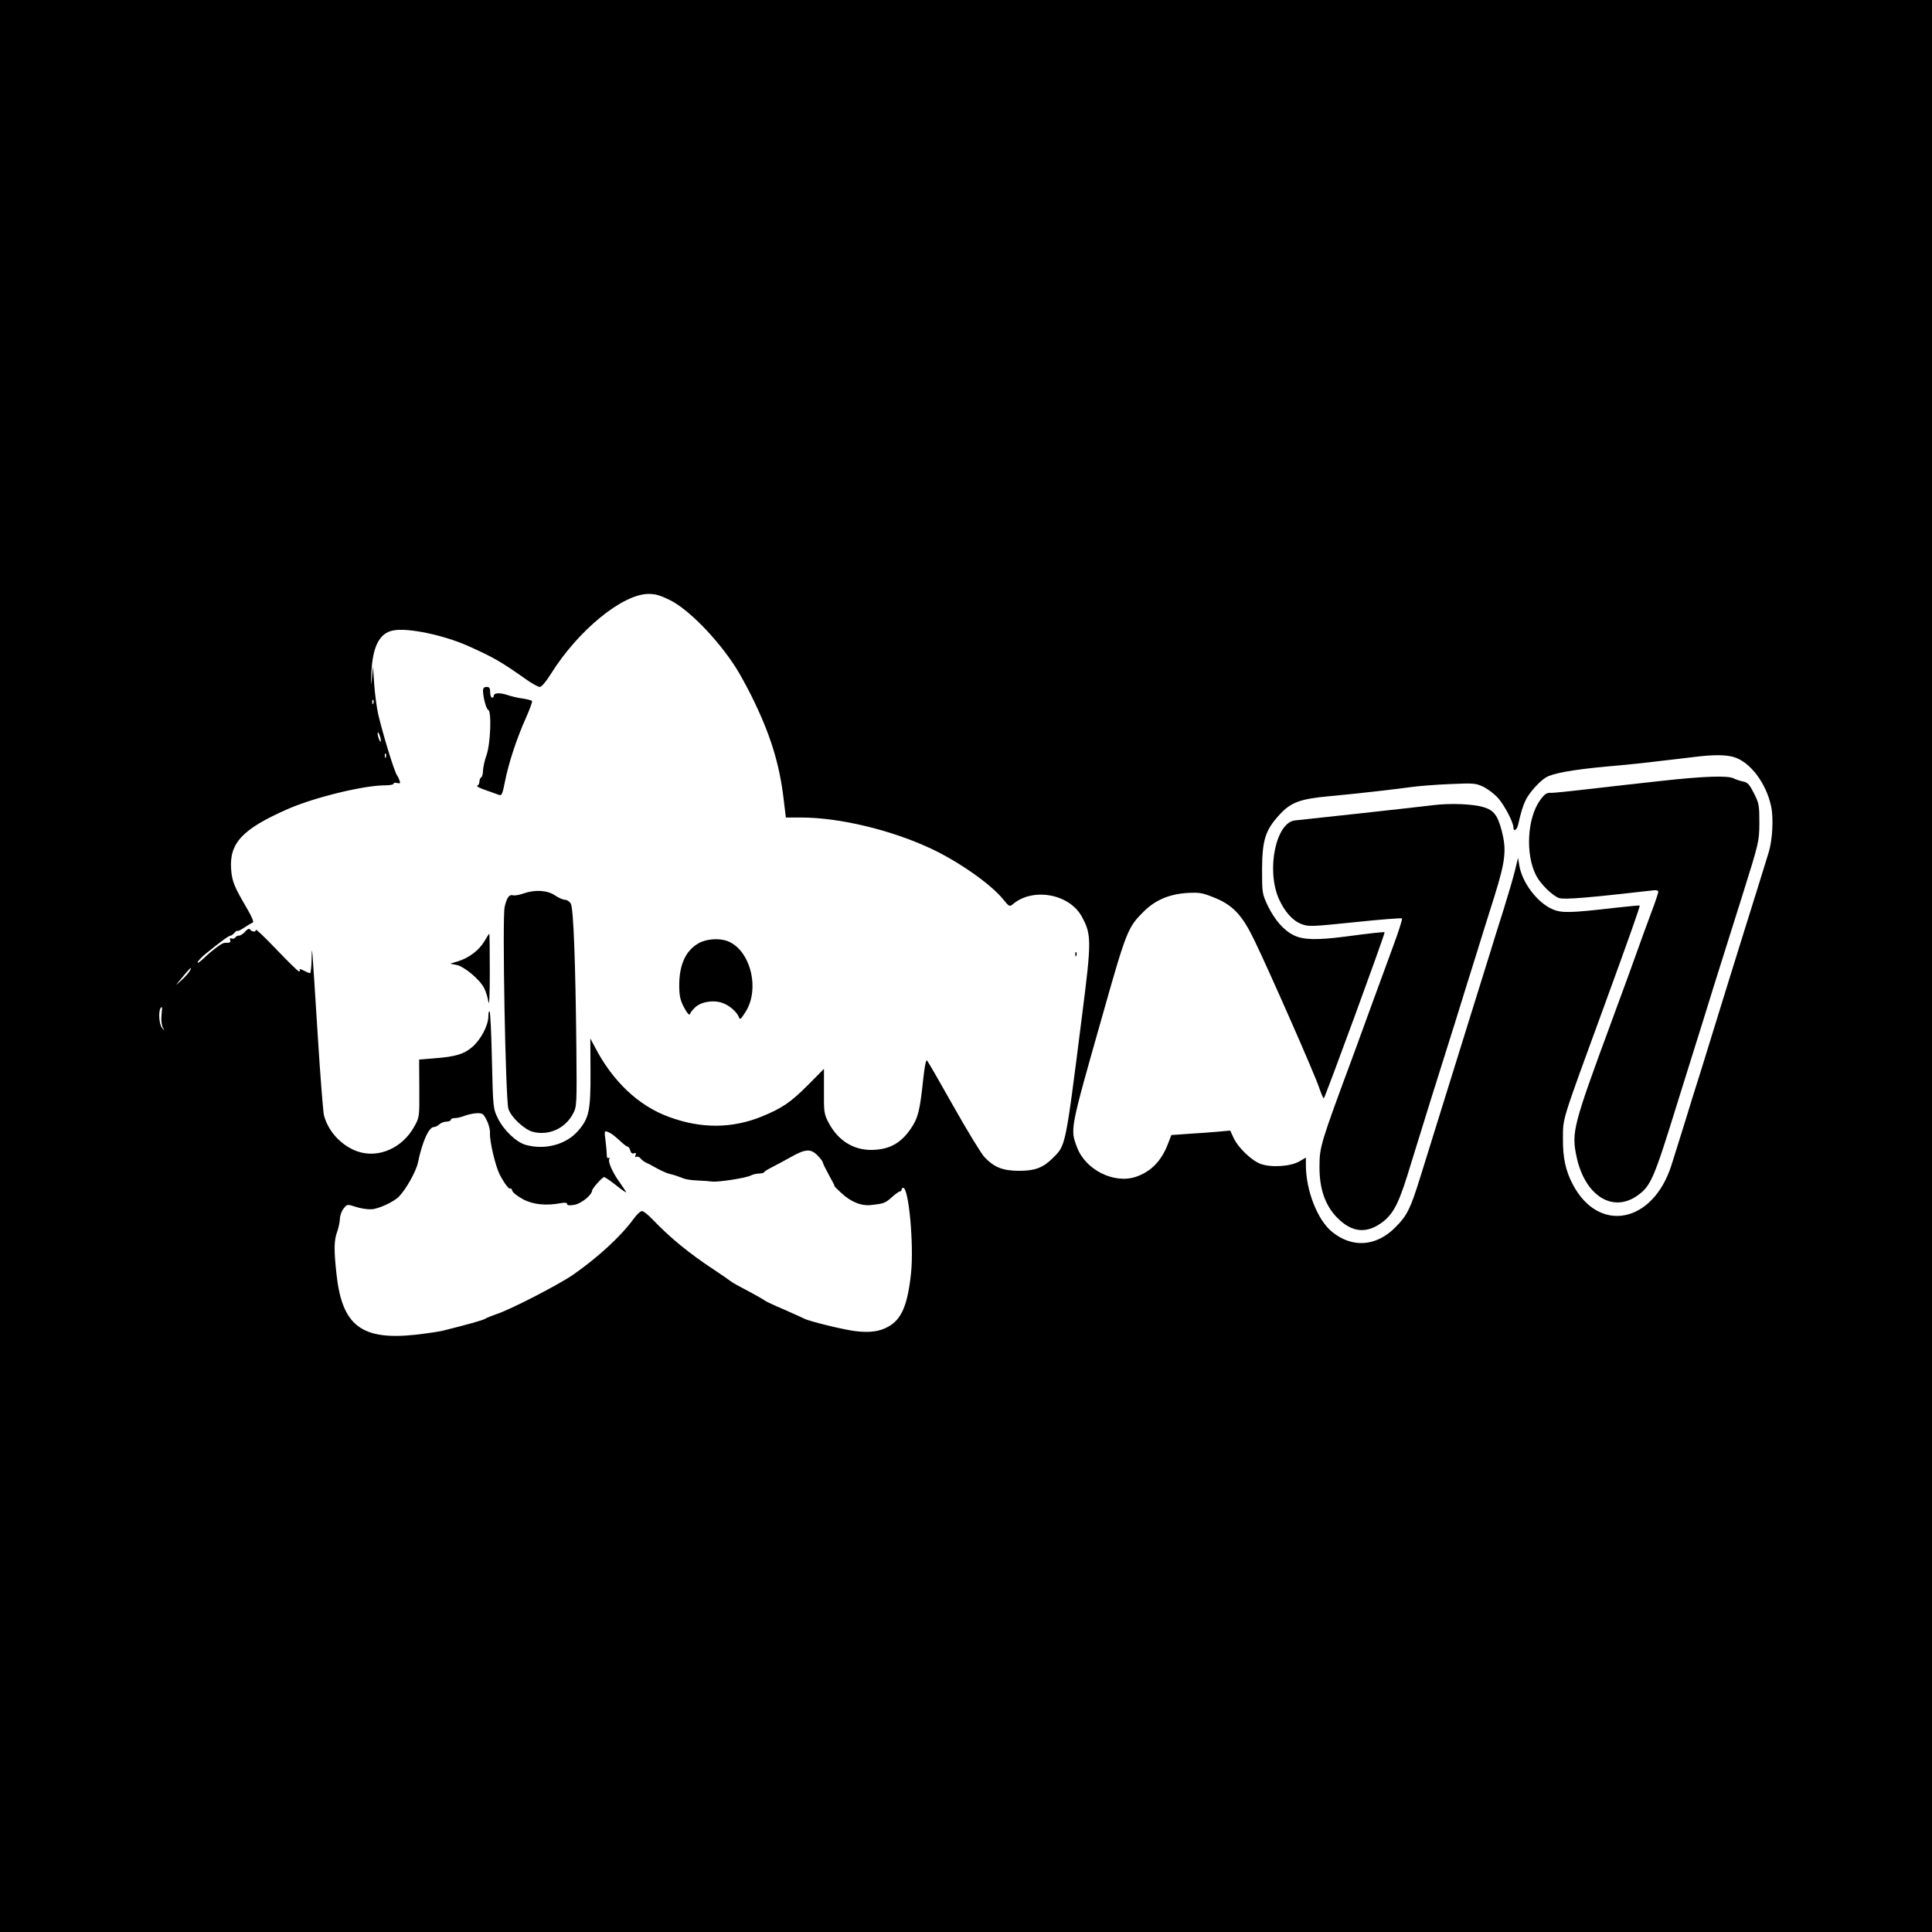 <?xml version="1.0" standalone="no"?>
<!DOCTYPE svg PUBLIC "-//W3C//DTD SVG 20010904//EN"
 "http://www.w3.org/TR/2001/REC-SVG-20010904/DTD/svg10.dtd">
<svg version="1.0" xmlns="http://www.w3.org/2000/svg"
 width="1080pt" height="1080pt" viewBox="0 0 1080 1080"
 preserveAspectRatio="xMidYMid meet">
<g transform="translate(0,1080) scale(0.1,-0.1)"
fill="#000000" stroke="none">
<path d="M0 5400 l0 -5400 5400 0 5400 0 0 5400 0 5400 -5400 0 -5400 0 0
-5400z m3746 2045 c104 -52 266 -218 368 -378 20 -31 58 -100 85 -154 106
-213 157 -377 181 -575 l13 -108 86 0 c214 0 505 -70 728 -175 155 -73 337
-201 403 -285 29 -36 34 -39 49 -27 111 98 319 62 389 -68 54 -99 54 -136 1
-550 -94 -744 -91 -726 -163 -798 -55 -55 -100 -72 -191 -72 -90 1 -137 19
-192 77 -17 18 -95 145 -172 282 -77 137 -144 253 -149 258 -6 6 -14 -38 -21
-104 -19 -179 -29 -218 -70 -278 -51 -75 -111 -111 -195 -117 -114 -10 -208
45 -264 151 -25 48 -27 59 -26 176 l0 125 -90 -91 c-97 -97 -144 -129 -259
-176 -166 -67 -339 -68 -519 -1 -169 62 -314 199 -413 391 l-25 47 1 -188 c1
-214 -8 -257 -68 -327 -67 -78 -185 -110 -294 -80 -53 15 -123 82 -155 147
-27 55 -28 57 -34 324 -3 147 -9 271 -13 275 -4 4 -7 -8 -7 -27 0 -51 -42
-130 -89 -171 -48 -41 -94 -55 -213 -64 l-85 -7 1 -161 c1 -161 1 -161 -29
-215 -67 -120 -201 -178 -318 -137 -89 32 -162 111 -186 201 -5 22 -21 225
-35 450 -33 521 -32 516 -34 423 -1 -43 -5 -78 -9 -78 -5 0 -21 7 -36 15 -15
8 -25 10 -22 5 4 -6 2 -10 -4 -10 -5 0 -61 55 -125 122 -64 67 -116 117 -116
110 0 -14 -21 -12 -33 3 -4 6 -15 1 -26 -12 -11 -13 -26 -23 -35 -23 -8 0 -18
-5 -21 -11 -4 -6 -13 -8 -21 -5 -8 3 -11 0 -7 -10 3 -8 -1 -14 -11 -14 -9 0
-19 0 -23 -1 -15 -2 -68 -42 -111 -83 -24 -23 -40 -34 -37 -25 3 9 25 32 48
50 81 66 127 99 136 99 5 0 14 7 21 15 7 9 15 14 17 11 3 -2 20 6 39 19 19 13
40 25 47 28 7 2 -3 28 -29 73 -75 128 -87 156 -92 226 -10 146 63 224 318 336
149 65 423 132 543 132 26 0 47 4 47 9 0 5 9 7 20 4 16 -4 19 -2 14 13 -4 11
-10 24 -14 29 -16 22 -77 222 -105 339 -9 38 -19 115 -23 170 l-7 101 -6 -65
c-5 -51 -6 -46 -3 25 6 150 45 227 123 241 81 16 280 -26 416 -86 140 -63 182
-86 318 -182 37 -27 75 -48 85 -48 10 1 34 29 61 72 152 244 401 448 547 448
39 0 68 -9 120 -35z m-1659 -577 c-3 -8 -6 -5 -6 6 -1 11 2 17 5 13 3 -3 4
-12 1 -19z m42 -208 c0 -9 -4 -8 -9 5 -5 11 -9 27 -9 35 0 9 4 8 9 -5 5 -11 9
-27 9 -35z m28 -92 c-3 -8 -6 -5 -6 6 -1 11 2 17 5 13 3 -3 4 -12 1 -19z
m7535 0 c92 -27 182 -147 209 -277 14 -67 7 -188 -14 -256 -8 -27 -38 -122
-65 -210 -28 -88 -72 -232 -100 -320 -27 -88 -75 -243 -107 -345 -31 -102 -79
-255 -105 -340 -27 -85 -70 -222 -95 -305 -26 -82 -58 -186 -72 -230 -104
-324 -406 -382 -551 -106 -40 76 -56 149 -55 256 1 120 -12 78 230 740 136
372 202 559 199 563 -2 1 -61 -4 -132 -12 -257 -30 -305 -31 -357 -8 -84 37
-168 148 -184 244 l-7 43 -17 -70 c-9 -38 -38 -137 -64 -220 -26 -82 -60 -190
-75 -240 -15 -49 -58 -187 -95 -305 -59 -189 -171 -550 -297 -955 -54 -173
-72 -210 -138 -276 -107 -108 -242 -117 -355 -24 -80 65 -145 231 -145 372 l0
42 -36 -21 c-50 -29 -159 -36 -218 -14 -52 20 -127 93 -151 147 l-18 39 -66
-6 c-36 -3 -110 -9 -165 -12 l-98 -7 -19 -49 c-36 -95 -94 -155 -178 -184
-122 -42 -283 38 -330 164 -39 103 -41 93 138 724 138 488 145 505 233 593 64
64 141 98 241 105 69 4 86 2 148 -23 109 -42 162 -98 231 -241 81 -167 336
-746 361 -821 12 -35 24 -63 27 -63 6 0 340 911 340 928 0 4 -73 -4 -223 -24
-154 -20 -232 -18 -283 7 -57 27 -109 87 -148 168 -30 64 -31 70 -31 201 1
163 18 219 96 304 64 71 116 90 279 105 153 14 371 39 464 52 38 5 133 13 212
16 133 6 144 5 188 -16 25 -13 62 -41 82 -64 36 -42 84 -134 84 -162 0 -26 19
-16 26 13 17 75 28 110 44 142 20 40 73 99 110 123 38 24 147 44 340 62 96 8
231 22 300 31 69 8 157 18 195 23 105 13 173 12 217 -1z m-8631 -1195 c-5 -10
-26 -34 -47 -53 -34 -31 -35 -32 -13 -5 59 73 79 91 60 58z m-158 -247 c-3
-23 0 -54 6 -67 12 -23 11 -23 -3 -5 -21 26 -21 116 -1 116 2 0 0 -20 -2 -44z
m1817 -587 c12 -22 20 -54 19 -72 -3 -45 30 -184 54 -232 26 -50 53 -86 60
-79 3 3 8 -3 11 -13 3 -10 30 -31 60 -47 56 -30 129 -37 209 -22 25 5 37 3 37
-4 0 -8 13 -10 41 -5 39 7 97 54 99 80 1 12 57 75 67 75 5 0 34 -20 66 -45 31
-25 57 -43 57 -40 0 3 -16 27 -35 54 -42 58 -68 118 -59 133 4 6 3 8 -3 5 -7
-4 -11 2 -11 16 0 12 -3 48 -7 80 -7 54 -7 57 11 50 21 -8 32 -16 75 -55 16
-16 34 -28 38 -28 5 0 11 -10 14 -21 4 -14 11 -20 21 -16 11 4 13 1 9 -10 -4
-10 -2 -14 4 -10 6 4 17 0 24 -9 7 -9 22 -20 34 -25 11 -5 27 -13 35 -18 42
-24 80 -41 96 -44 18 -4 32 -8 79 -26 11 -4 45 -9 75 -10 30 -1 67 -4 81 -6
35 -4 191 20 216 34 12 6 33 11 47 11 13 0 26 3 28 8 2 4 21 16 43 27 22 11
70 37 106 57 81 46 112 48 150 8 16 -16 29 -34 29 -39 0 -5 16 -37 34 -70 19
-34 33 -61 31 -61 -3 0 15 -18 38 -39 55 -51 113 -74 169 -67 69 8 76 10 114
44 20 18 40 32 45 32 5 0 9 5 9 10 0 6 4 10 9 10 31 0 60 -316 44 -475 -19
-179 -52 -259 -127 -301 -50 -28 -104 -35 -186 -25 -75 10 -261 56 -287 71
-10 5 -61 28 -113 51 -52 22 -99 44 -105 49 -9 7 -56 34 -155 86 -19 11 -37
22 -40 25 -3 3 -43 31 -90 62 -138 91 -242 176 -341 279 -25 27 -52 48 -60 48
-9 0 -29 -19 -46 -42 -71 -98 -197 -214 -338 -313 -81 -56 -350 -195 -427
-220 -29 -10 -58 -22 -64 -26 -9 -8 -107 -35 -244 -69 -19 -4 -84 -14 -145
-21 -304 -33 -413 50 -444 339 -15 136 -14 189 4 237 8 22 14 54 15 71 0 17 9
43 20 57 20 26 21 26 68 11 26 -9 65 -15 87 -14 39 1 126 41 155 71 40 41 96
141 106 189 25 119 61 200 90 200 8 0 22 7 30 15 9 8 26 15 40 15 13 0 24 5
24 10 0 6 11 10 24 10 13 0 37 6 54 13 16 6 46 13 66 14 33 1 38 -2 56 -38z"/>
<path d="M2700 6938 c1 -38 18 -102 29 -106 20 -7 13 -190 -9 -252 -11 -30
-19 -69 -20 -87 0 -17 -4 -35 -10 -38 -5 -3 -10 -15 -10 -25 0 -10 -6 -20 -12
-22 -7 -3 14 -14 47 -25 33 -12 67 -24 76 -27 13 -6 19 8 32 76 20 102 65 239
117 355 21 48 37 90 34 94 -2 4 -25 10 -51 14 -27 3 -67 13 -90 21 -42 13 -73
11 -73 -7 0 -5 -4 -9 -10 -9 -5 0 -10 14 -10 30 0 23 -4 30 -20 30 -14 0 -20
-7 -20 -22z"/>
<path d="M2925 5805 c-22 -8 -47 -12 -56 -10 -22 7 -36 -12 -48 -65 -14 -58 5
-1080 21 -1128 14 -47 90 -117 137 -129 89 -23 182 19 225 103 20 37 21 51 18
364 -5 478 -16 781 -31 808 -6 12 -21 22 -32 22 -11 0 -37 11 -57 25 -43 29
-112 33 -177 10z"/>
<path d="M2707 5537 c-30 -50 -87 -93 -148 -111 l-43 -13 36 -7 c42 -8 130
-81 154 -129 9 -16 20 -51 24 -76 5 -30 8 29 8 167 0 116 -1 212 -3 212 -2 0
-14 -19 -28 -43z"/>
<path d="M3905 5527 c-73 -41 -109 -122 -108 -240 0 -50 6 -79 24 -113 13 -26
27 -46 32 -45 4 0 6 2 5 4 -2 1 9 16 24 32 32 34 102 47 155 29 38 -12 82 -50
93 -79 6 -18 11 -14 38 29 82 129 26 347 -101 395 -47 18 -118 13 -162 -12z"/>
<path d="M6011 5464 c0 -11 3 -14 6 -6 3 7 2 16 -1 19 -3 4 -6 -2 -5 -13z"/>
<path d="M9280 6434 c-118 -13 -298 -33 -400 -45 -102 -12 -197 -22 -213 -21
-21 1 -34 -8 -57 -40 -73 -100 -84 -304 -23 -422 24 -47 92 -114 128 -126 30
-10 159 1 528 43 16 2 27 -1 27 -8 0 -7 -18 -61 -41 -121 -22 -60 -54 -145
-69 -189 -15 -44 -85 -235 -155 -425 -211 -572 -221 -609 -192 -746 46 -216
199 -315 338 -219 78 55 93 90 229 530 34 110 79 254 100 320 21 66 65 208 98
315 34 107 105 335 159 505 97 309 97 310 98 415 0 97 -2 110 -30 165 -25 49
-35 61 -60 66 -16 3 -40 11 -52 17 -32 18 -169 13 -413 -14z"/>
<path d="M8010 6299 c-103 -13 -727 -81 -769 -85 -108 -8 -164 -276 -92 -439
32 -71 76 -121 125 -140 40 -16 56 -15 300 10 142 15 260 24 263 21 4 -3 -20
-77 -52 -163 -32 -87 -87 -237 -122 -333 -35 -96 -77 -211 -93 -255 -191 -515
-193 -524 -194 -635 -1 -124 31 -217 98 -286 84 -86 168 -93 259 -22 62 50 91
111 156 328 16 52 66 212 110 355 45 143 109 348 143 455 33 107 82 265 109
350 26 85 73 235 104 333 61 196 67 256 40 362 -23 88 -45 116 -102 133 -60
18 -185 23 -283 11z"/>
</g>
</svg>
